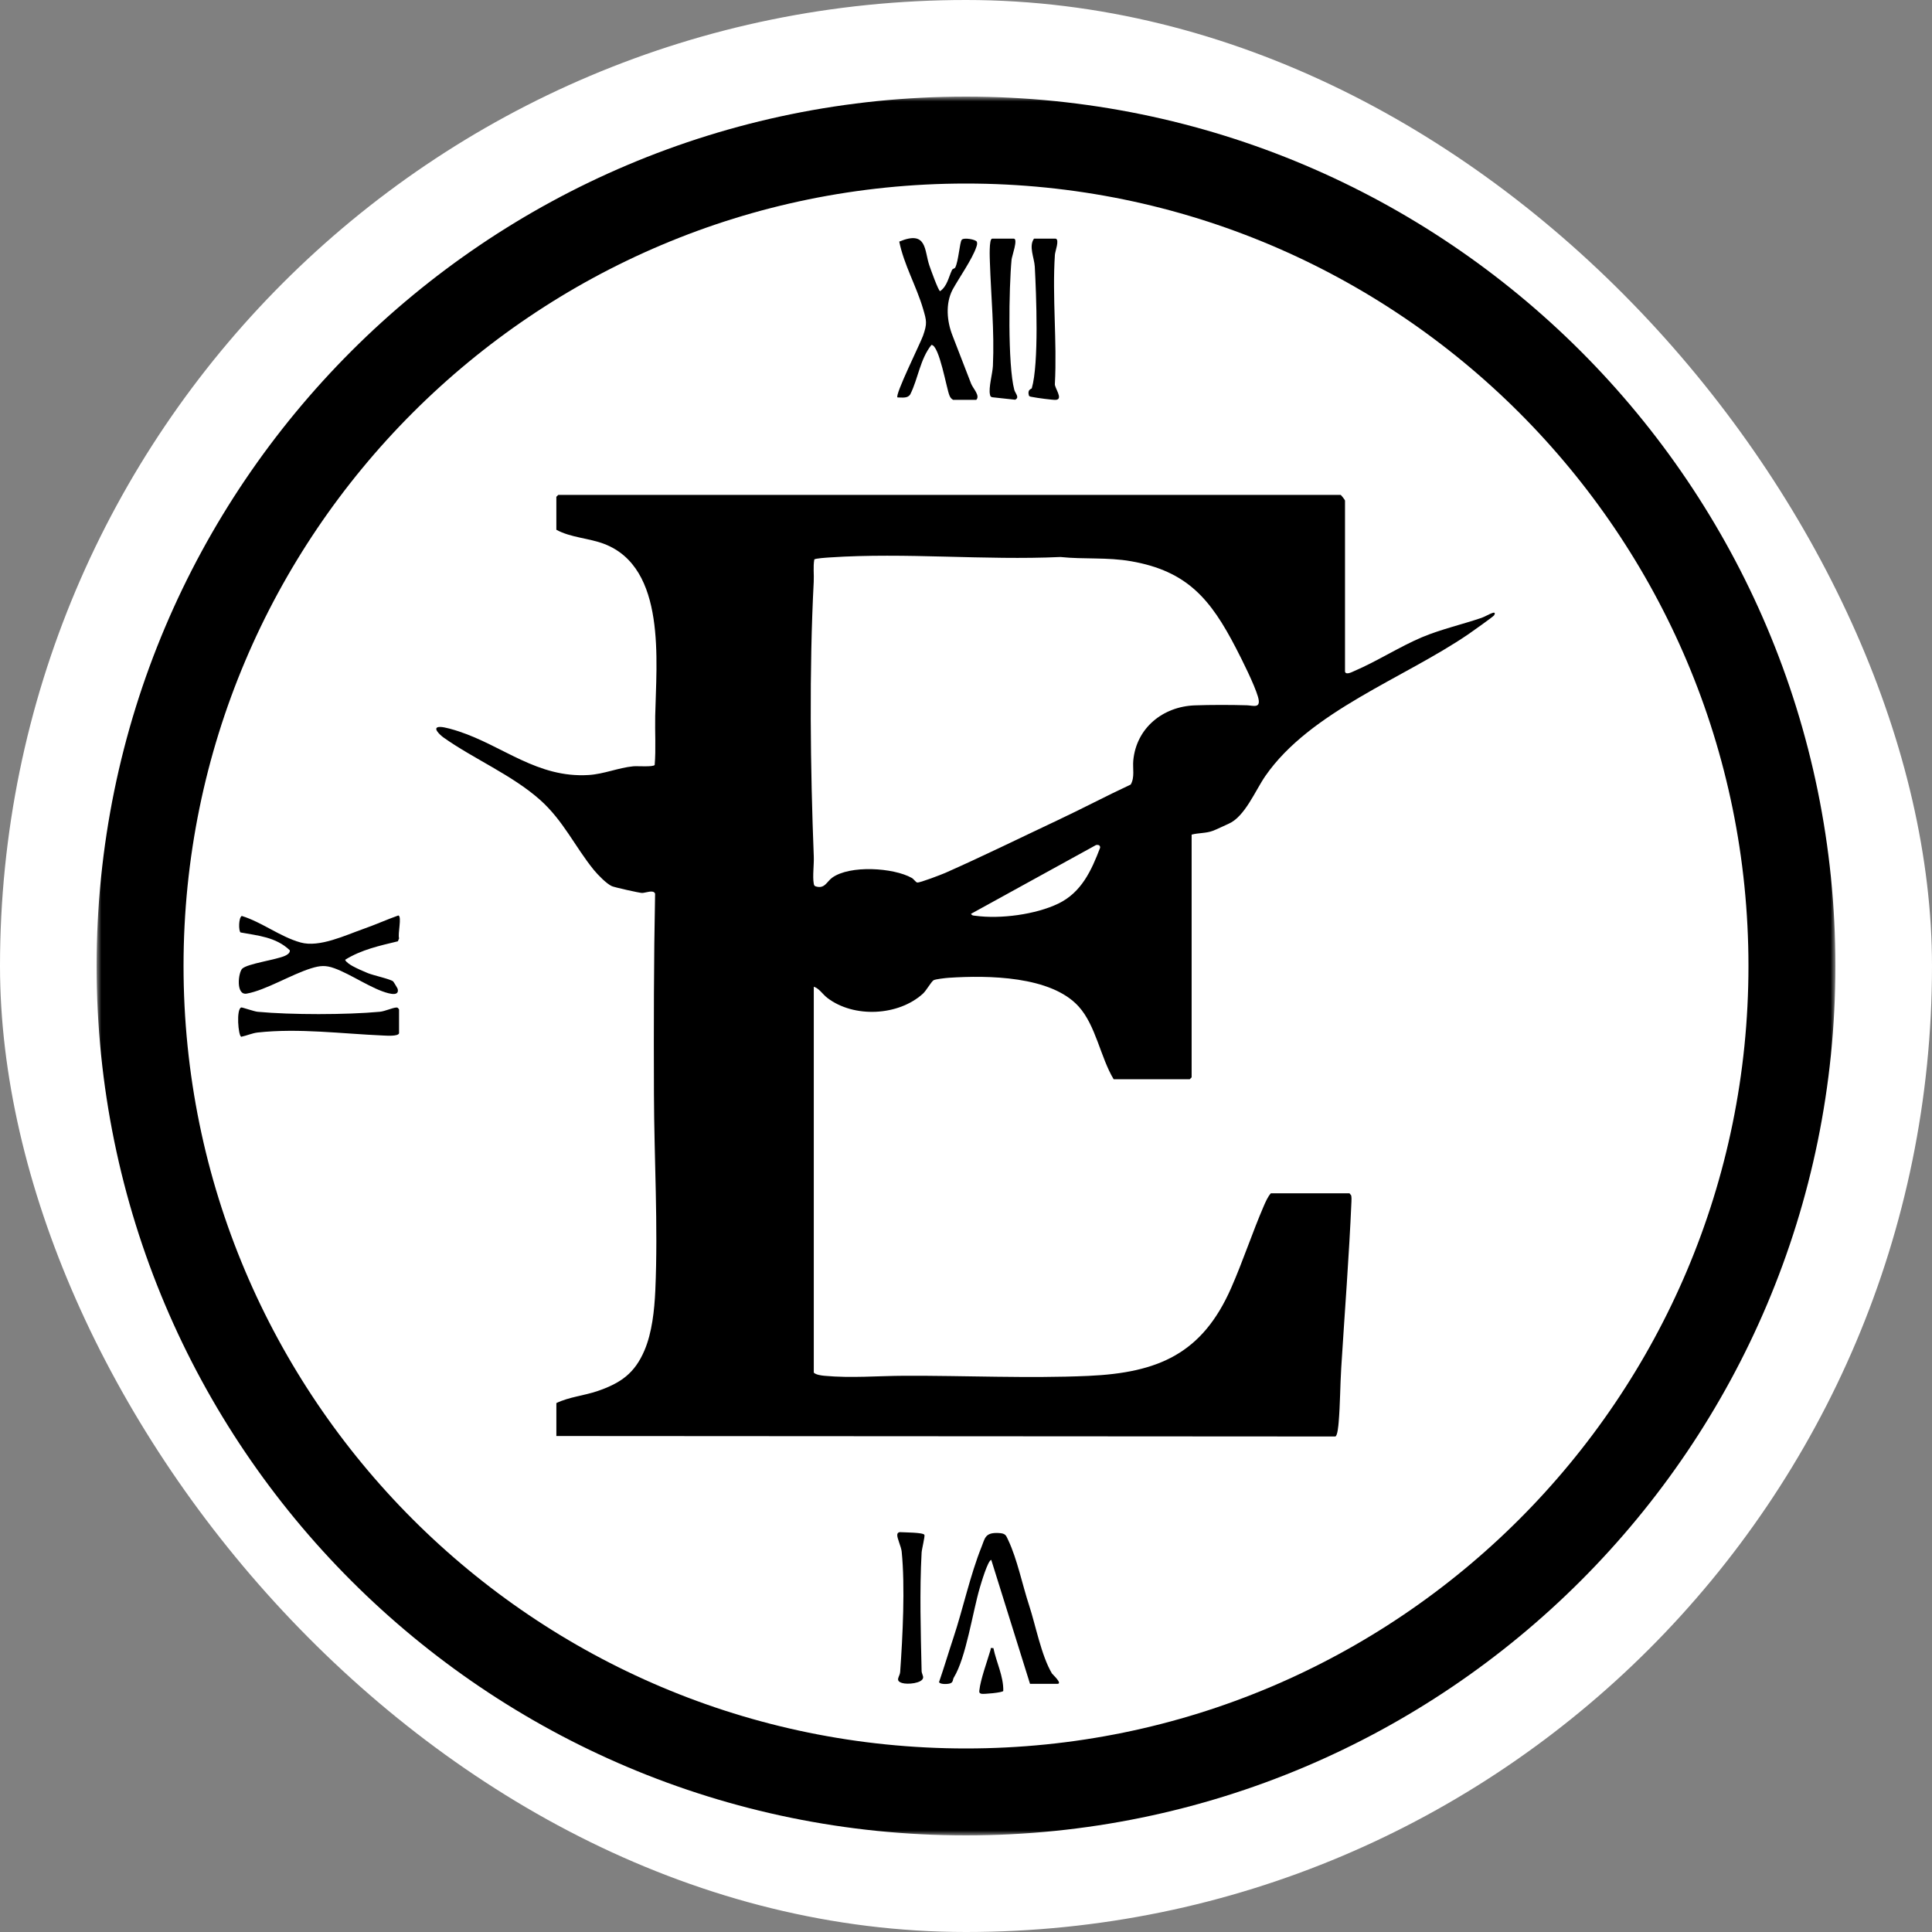 <svg width="200" height="200" viewBox="0 0 200 200" fill="none" xmlns="http://www.w3.org/2000/svg">
<rect x="0" y="0" width="200" height="200" fill="#808080" stroke="none"/>
<rect width="200" height="200" rx="100" fill="white"/>
<mask id="mask0_99_133" style="mask-type:luminance" maskUnits="userSpaceOnUse" x="10" y="10" width="180" height="180">
<path d="M190 10H10V190H190V10Z" fill="white"/>
</mask>
<g mask="url(#mask0_99_133)">
<path d="M100 14.5C147.22 14.5 185.5 52.78 185.5 100C185.5 147.22 147.22 185.5 100 185.5C52.78 185.5 14.5 147.22 14.5 100C14.5 52.78 52.78 14.5 100 14.5Z" stroke="black" stroke-width="9"/>
<path d="M139.238 69.54C139.342 69.909 139.985 69.553 140.207 69.459C142.54 68.46 144.912 66.934 147.21 65.963C149.081 65.172 151.388 64.632 153.351 63.967C153.728 63.839 154.222 63.529 154.533 63.441C154.789 63.368 154.774 63.533 154.665 63.703C154.577 63.841 152.365 65.406 152.015 65.647C145.301 70.233 135.638 73.63 130.993 80.323C129.951 81.826 128.867 84.56 127.163 85.286C126.648 85.506 125.989 85.847 125.53 86.014C124.833 86.272 124.065 86.209 123.358 86.4V111.526L123.161 111.723H115.285C113.92 109.46 113.451 106.17 111.662 104.192C108.792 101.021 102.266 100.952 98.216 101.22C97.907 101.241 96.799 101.363 96.636 101.478C96.368 101.67 95.893 102.545 95.535 102.87C92.992 105.178 88.381 105.402 85.644 103.301C85.16 102.93 84.806 102.323 84.243 102.143V142.097C84.486 142.325 85.016 142.39 85.361 142.423C88.12 142.677 90.874 142.43 93.622 142.419C99.878 142.394 106.459 142.708 112.667 142.432C119.898 142.107 124.452 140.146 127.45 133.329C128.662 130.575 129.649 127.573 130.811 124.88C131.004 124.436 131.246 123.871 131.56 123.53H139.698L139.874 123.747C139.916 123.959 139.912 124.174 139.901 124.388C139.654 130.108 139.2 135.86 138.846 141.574C138.729 143.447 138.737 145.343 138.58 147.212C138.553 147.53 138.463 148.629 138.235 148.705L57.595 148.656V145.245C58.93 144.604 60.454 144.483 61.863 143.999C64.261 143.177 65.701 142.166 66.714 139.797C67.497 137.963 67.746 135.638 67.838 133.572C68.135 126.833 67.717 119.963 67.696 113.236C67.673 106.329 67.677 99.408 67.815 92.517C67.665 92.059 66.823 92.444 66.461 92.438C66.176 92.434 63.619 91.858 63.344 91.737C62.792 91.494 61.875 90.548 61.477 90.06C59.508 87.641 58.328 84.953 55.889 82.787C53.009 80.229 49.024 78.553 45.92 76.351C45.562 76.098 44.635 75.25 45.564 75.252C46.025 75.252 47.008 75.553 47.481 75.708C52.092 77.226 55.64 80.56 60.94 80.229C62.516 80.131 64.008 79.478 65.55 79.327C65.99 79.285 67.612 79.419 67.773 79.189C67.909 77.504 67.79 75.811 67.826 74.124C67.941 68.458 69.002 58.792 62.555 56.31C60.979 55.703 59.073 55.657 57.593 54.841V51.429L57.79 51.233H138.777C138.832 51.233 139.235 51.754 139.235 51.823V69.536L139.238 69.54ZM85.918 57.704C85.61 57.725 84.379 57.798 84.296 57.92C84.162 58.679 84.277 59.458 84.237 60.222C83.764 69.318 83.885 79.57 84.243 88.691C84.275 89.497 84.105 90.736 84.237 91.452C84.264 91.601 84.283 91.718 84.453 91.762C85.374 92.042 85.577 91.274 86.142 90.862C87.965 89.533 92.49 89.815 94.388 90.883C94.593 90.998 94.79 91.324 94.951 91.358C95.198 91.406 97.452 90.537 97.848 90.364C101.724 88.65 105.619 86.73 109.466 84.92C112.009 83.725 114.502 82.404 117.051 81.217C117.489 80.455 117.24 79.551 117.317 78.727C117.631 75.363 120.377 73.14 123.682 73.019C125.29 72.96 127.454 72.962 129.068 73.01C129.733 73.029 130.602 73.41 130.223 72.123C129.844 70.836 128.578 68.309 127.931 67.062C125.329 62.045 122.916 59.111 117.079 58.098C114.603 57.666 112.242 57.918 109.772 57.66C101.94 58.02 93.698 57.183 85.916 57.704H85.918ZM113.472 87.471L100.517 94.6C100.64 94.801 100.778 94.774 100.973 94.801C103.554 95.153 107.204 94.675 109.558 93.539C111.947 92.386 112.985 90.121 113.885 87.754C113.899 87.482 113.688 87.44 113.472 87.473V87.471Z" fill="black"/>
<path d="M35.721 99.36C35.849 99.625 36.264 99.879 36.486 100.002C36.942 100.254 37.607 100.548 38.087 100.742C38.676 100.979 40.39 101.347 40.696 101.592C40.742 101.628 41.157 102.317 41.17 102.378C41.326 103.073 40.529 102.897 40.211 102.819C38.51 102.395 36.349 100.857 34.605 100.23C33.694 99.901 33.122 99.96 32.223 100.235C30.188 100.857 27.489 102.515 25.541 102.858C24.382 103.061 24.669 100.653 25.08 100.271C25.638 99.752 28.58 99.362 29.5 98.946C29.671 98.868 30.043 98.679 30.002 98.375C28.556 96.984 26.651 96.854 24.898 96.526C24.692 96.35 24.69 95.012 25.027 94.819C27.099 95.451 29.008 96.982 31.122 97.567C33.078 98.109 35.744 96.82 37.719 96.124C38.897 95.711 40.062 95.184 41.24 94.767C41.622 94.883 41.159 96.653 41.312 97.134L41.192 97.442C39.333 97.893 37.424 98.297 35.721 99.36Z" fill="black"/>
<path d="M41.312 106.958C41.227 107.306 39.988 107.208 39.667 107.196C35.405 107.015 30.936 106.417 26.669 106.885C26.121 106.946 25.524 107.215 24.973 107.326C24.661 107.225 24.439 104.448 24.977 104.291C25.061 104.266 26.305 104.705 26.661 104.739C30.132 105.062 35.839 105.06 39.31 104.739C39.862 104.688 40.601 104.323 41.033 104.298C41.184 104.291 41.223 104.372 41.31 104.504V106.961L41.312 106.958Z" fill="black"/>
<path d="M98.663 41.39C98.456 41.272 98.377 41.144 98.293 40.955C97.991 40.288 97.242 35.711 96.421 35.706C95.242 37.189 95.056 39.165 94.233 40.819C93.966 41.258 93.413 41.144 92.907 41.142C92.606 40.911 95.297 35.493 95.557 34.742C95.996 33.48 95.922 33.214 95.557 31.97C94.868 29.624 93.575 27.406 93.091 25.009C95.991 23.804 95.669 25.9 96.206 27.479C96.311 27.791 97.148 30.141 97.32 30.141C98.057 29.622 98.194 28.701 98.551 27.95C98.618 27.808 98.826 27.804 98.883 27.7C99.226 27.047 99.346 25.08 99.558 24.823C99.77 24.567 101.018 24.782 101.123 25.032C101.19 25.224 101.128 25.393 101.068 25.577C100.648 26.832 99.262 28.794 98.606 29.995C97.857 31.446 98.022 33.268 98.606 34.746C99.229 36.328 99.885 38.082 100.534 39.728C100.727 40.217 101.49 40.959 101.063 41.392H98.671L98.663 41.39Z" fill="black"/>
<path d="M109.284 24.705C109.704 24.808 109.227 26.008 109.203 26.369C108.915 30.744 109.437 35.33 109.201 39.728C109.127 40.123 110.136 41.345 109.284 41.394C108.986 41.412 107.283 41.187 106.927 41.106C106.779 41.071 106.565 41.081 106.51 40.939C106.326 40.296 106.789 40.269 106.81 40.194C107.559 37.629 107.276 30.502 107.121 27.605C107.07 26.695 106.472 25.5 107.039 24.705H109.284Z" fill="black"/>
<path d="M102.702 24.705H104.947C105.417 24.705 104.752 26.519 104.718 26.864C104.444 29.727 104.308 37.773 105 40.359C105.098 40.726 105.579 41.142 105.086 41.379L102.729 41.124C102.526 41.089 102.512 40.978 102.481 40.837C102.321 40.146 102.75 38.66 102.786 37.875C102.953 34.273 102.59 30.697 102.473 27.122C102.461 26.773 102.368 24.707 102.705 24.707L102.702 24.705Z" fill="black"/>
<path d="M106.627 174.31L102.617 161.483C102.269 161.49 101.537 163.994 101.428 164.368C100.689 166.876 100.007 171.598 98.74 173.657C98.614 173.862 98.695 174.129 98.387 174.253C98.124 174.358 97.29 174.382 97.21 174.127C97.736 172.608 98.188 171.07 98.695 169.546C99.68 166.588 100.436 163.039 101.613 160.12C101.963 159.25 101.961 158.629 103.365 158.697C104.114 158.734 104.133 158.933 104.367 159.425C105.293 161.368 105.845 164.097 106.53 166.177C107.214 168.257 107.794 171.384 108.898 173.239C108.955 173.333 110.047 174.312 109.45 174.312H106.627V174.31Z" fill="black"/>
<path d="M93.132 158.606C93.567 158.638 95.602 158.627 95.697 158.892C95.758 159.064 95.424 160.377 95.405 160.723C95.187 164.656 95.315 169.027 95.405 172.984C95.41 173.226 95.583 173.484 95.561 173.67C95.493 174.255 93.939 174.404 93.373 174.22C92.611 173.972 93.15 173.571 93.184 173.093C93.444 169.402 93.709 164.239 93.34 160.607C93.288 160.107 92.852 159.224 92.885 158.876C92.897 158.737 92.954 158.645 93.134 158.605L93.132 158.606Z" fill="black"/>
<path d="M102.837 170.611C103.14 172.088 103.894 173.526 103.858 175.046C103.782 175.223 101.821 175.392 101.601 175.339C101.343 175.274 101.367 175.153 101.383 174.981C101.502 173.862 102.198 171.963 102.544 170.785C102.596 170.606 102.444 170.584 102.837 170.611Z" fill="black"/>
</g>
</svg>
